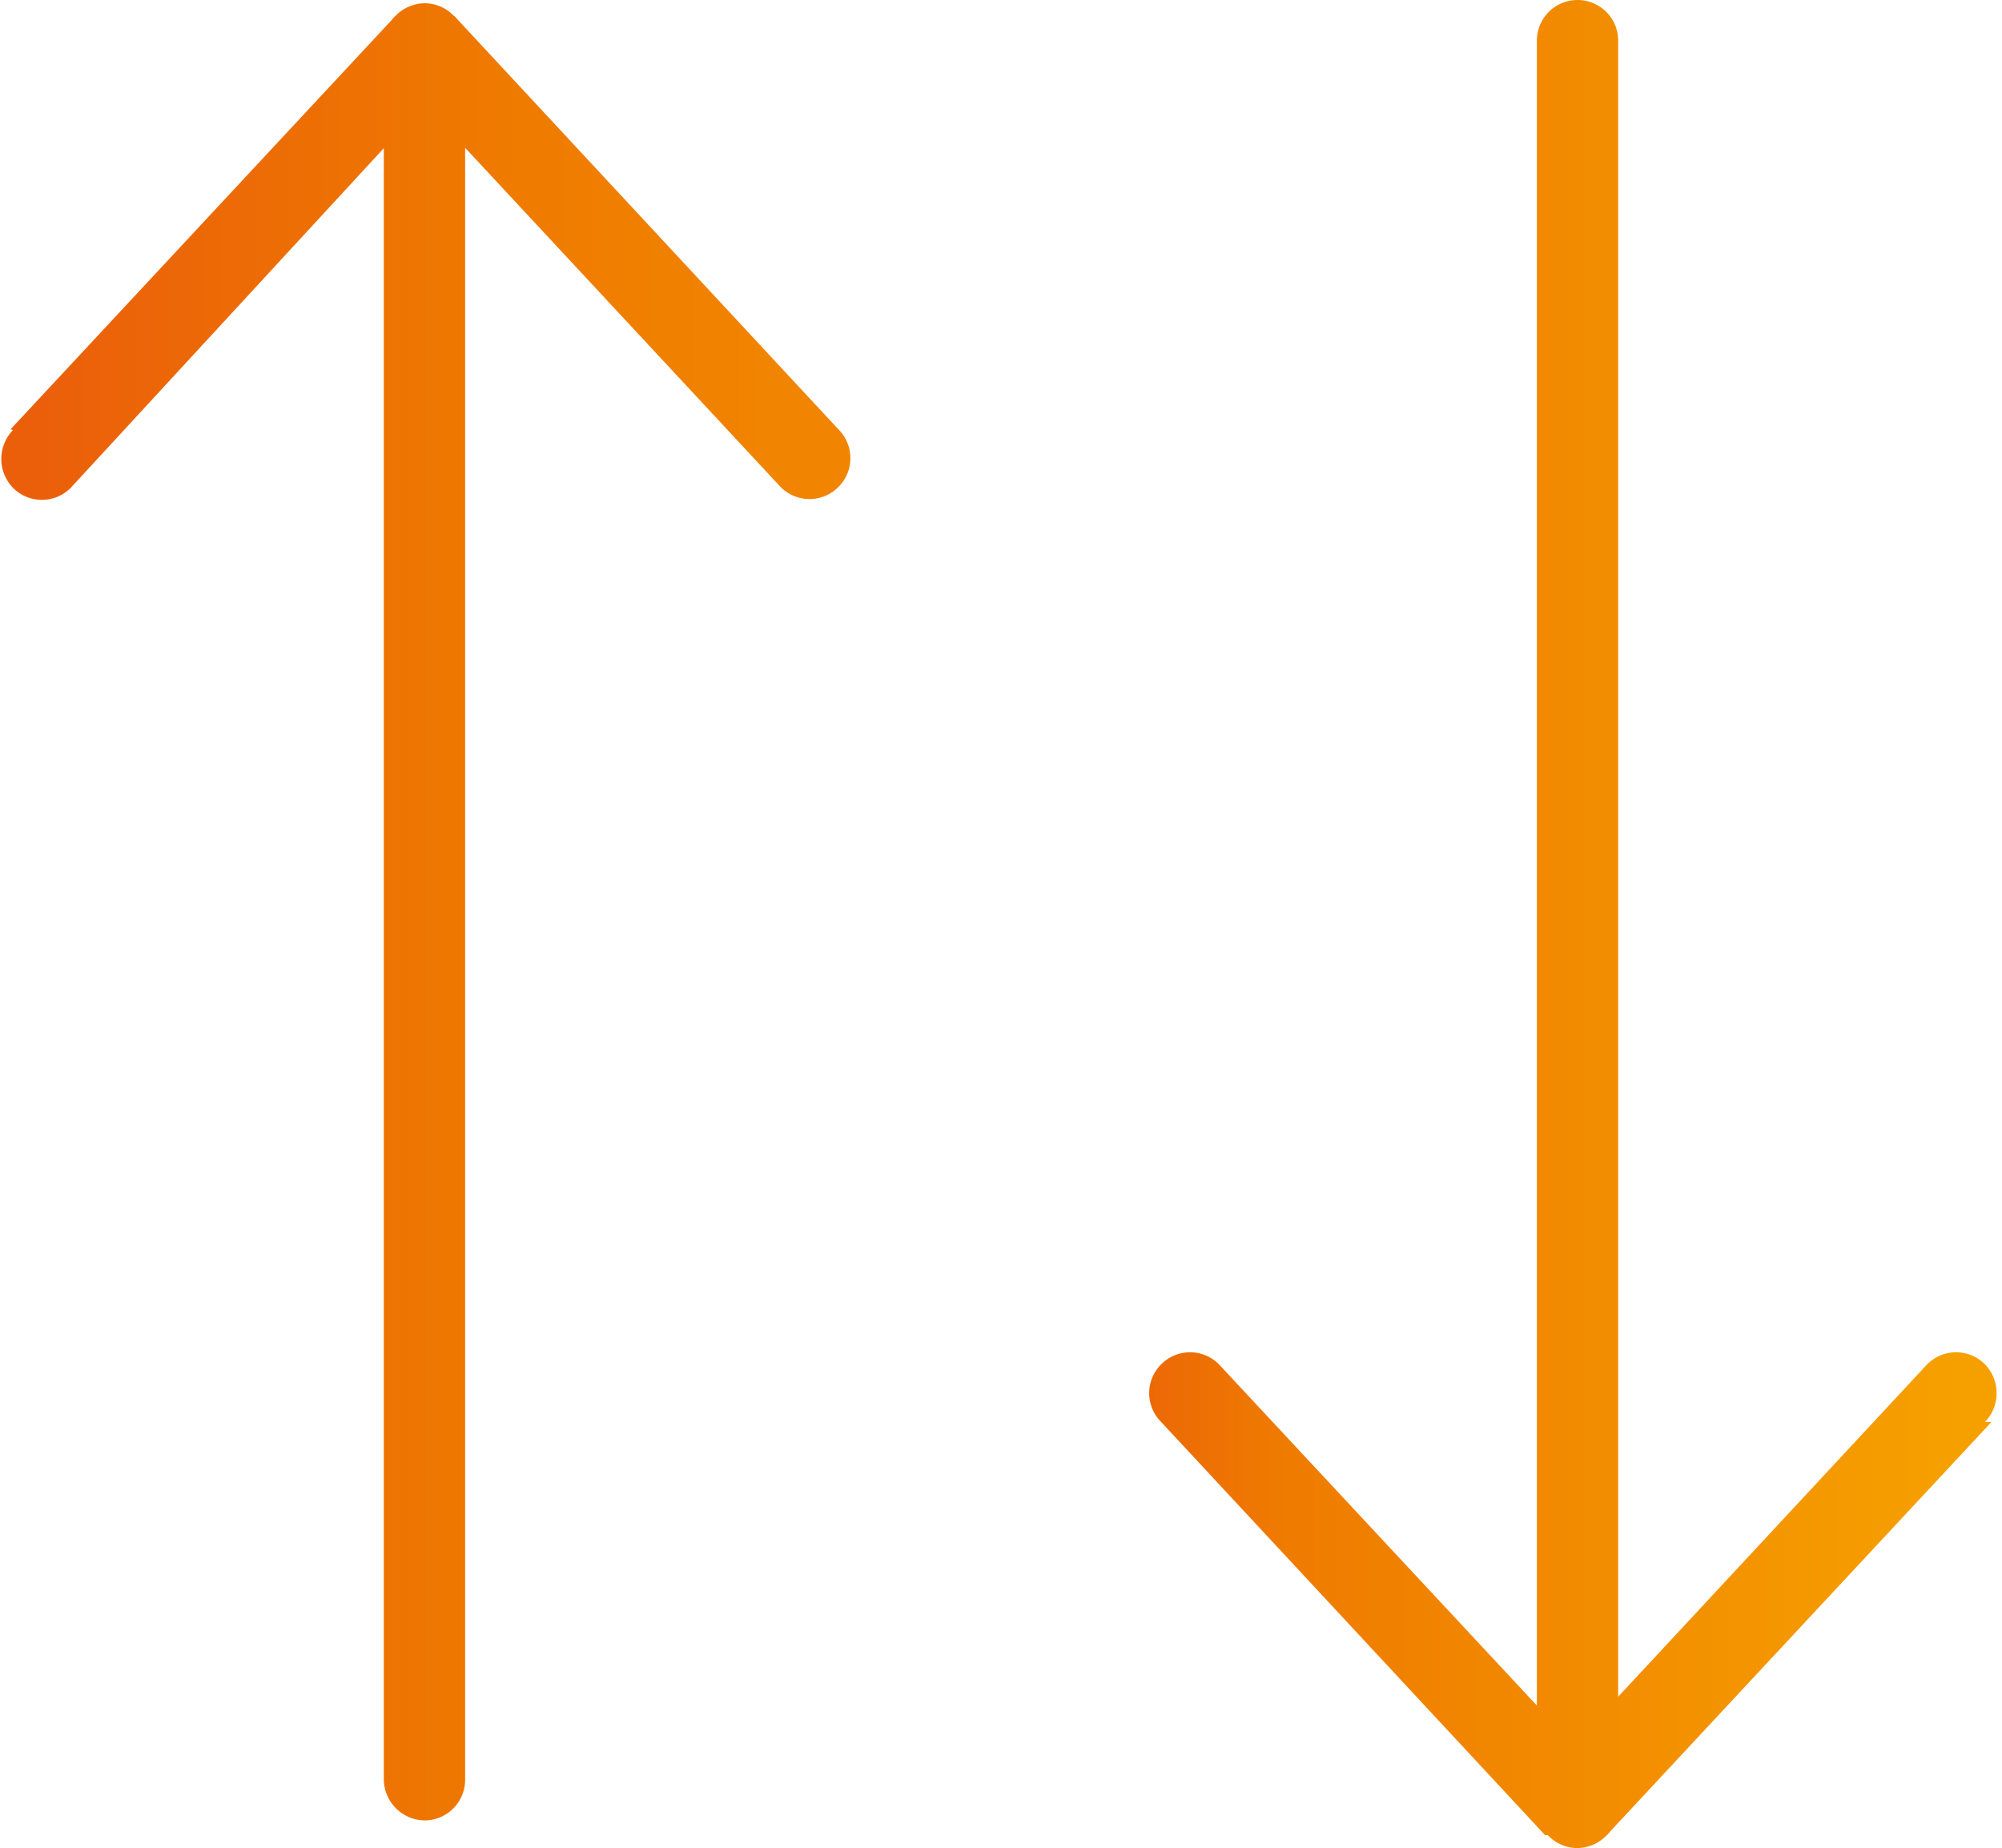 <svg xmlns="http://www.w3.org/2000/svg" xmlns:xlink="http://www.w3.org/1999/xlink" viewBox="0 0 24.62 22.73"><defs><style>.cls-1{fill:url(#linear-gradient);}.cls-2{fill:url(#linear-gradient-2);}.cls-3{fill:url(#linear-gradient-3);}.cls-4{fill:url(#linear-gradient-4);}</style><linearGradient id="linear-gradient" x1="-376.96" y1="819.45" x2="-375.96" y2="819.45" gradientTransform="matrix(10.91, 0, 0, -10.91, 4113.13, 8953.09)" gradientUnits="userSpaceOnUse"><stop offset="0" stop-color="#eb5f0a"/><stop offset="0.54" stop-color="#ef7b00"/><stop offset="0.8" stop-color="#f18300"/><stop offset="0.81" stop-color="#f18400"/><stop offset="1" stop-color="#f18400"/></linearGradient><linearGradient id="linear-gradient-2" x1="-376.96" y1="820.19" x2="-375.96" y2="820.19" xlink:href="#linear-gradient"/><linearGradient id="linear-gradient-3" x1="-376.96" y1="771.03" x2="-375.96" y2="771.03" gradientTransform="matrix(-10.91, 0, 0, 10.91, -4088.51, -8402.1)" gradientUnits="userSpaceOnUse"><stop offset="0" stop-color="#f6a000"/><stop offset="0.01" stop-color="#f6a000"/><stop offset="0.76" stop-color="#ef7b00"/><stop offset="1" stop-color="#eb5f0a"/></linearGradient><linearGradient id="linear-gradient-4" x1="-376.96" y1="771.78" x2="-375.96" y2="771.78" xlink:href="#linear-gradient-3"/></defs><title>Step up Step down</title><g id="Layer_2" data-name="Layer 2"><g id="Layer_1-2" data-name="Layer 1"><path class="cls-1" d="M4.72,21.89V.54a.51.51,0,0,1,.5-.5.5.5,0,0,1,.5.5V21.89a.5.5,0,0,1-.5.5.51.51,0,0,1-.5-.5"/><path class="cls-2" d="M.13,5.28,4.86.2h.73l4.72,5.08a.5.5,0,0,1,0,.71.5.5,0,0,1-.71,0L5.22,1.28.87,6A.5.5,0,0,1,.16,6a.51.51,0,0,1,0-.71Z"/><path class="cls-3" d="M19.9.5V22.23a.51.51,0,0,1-.5.5.5.5,0,0,1-.5-.5V.5a.5.5,0,0,1,.5-.5.5.5,0,0,1,.5.5"/><path class="cls-4" d="M24.49,17.49l-4.73,5.08H19l-4.72-5.08a.5.5,0,0,1,0-.71.5.5,0,0,1,.71,0l4.36,4.68,4.35-4.68a.5.5,0,0,1,.71,0,.51.51,0,0,1,0,.71Z"/></g></g></svg>